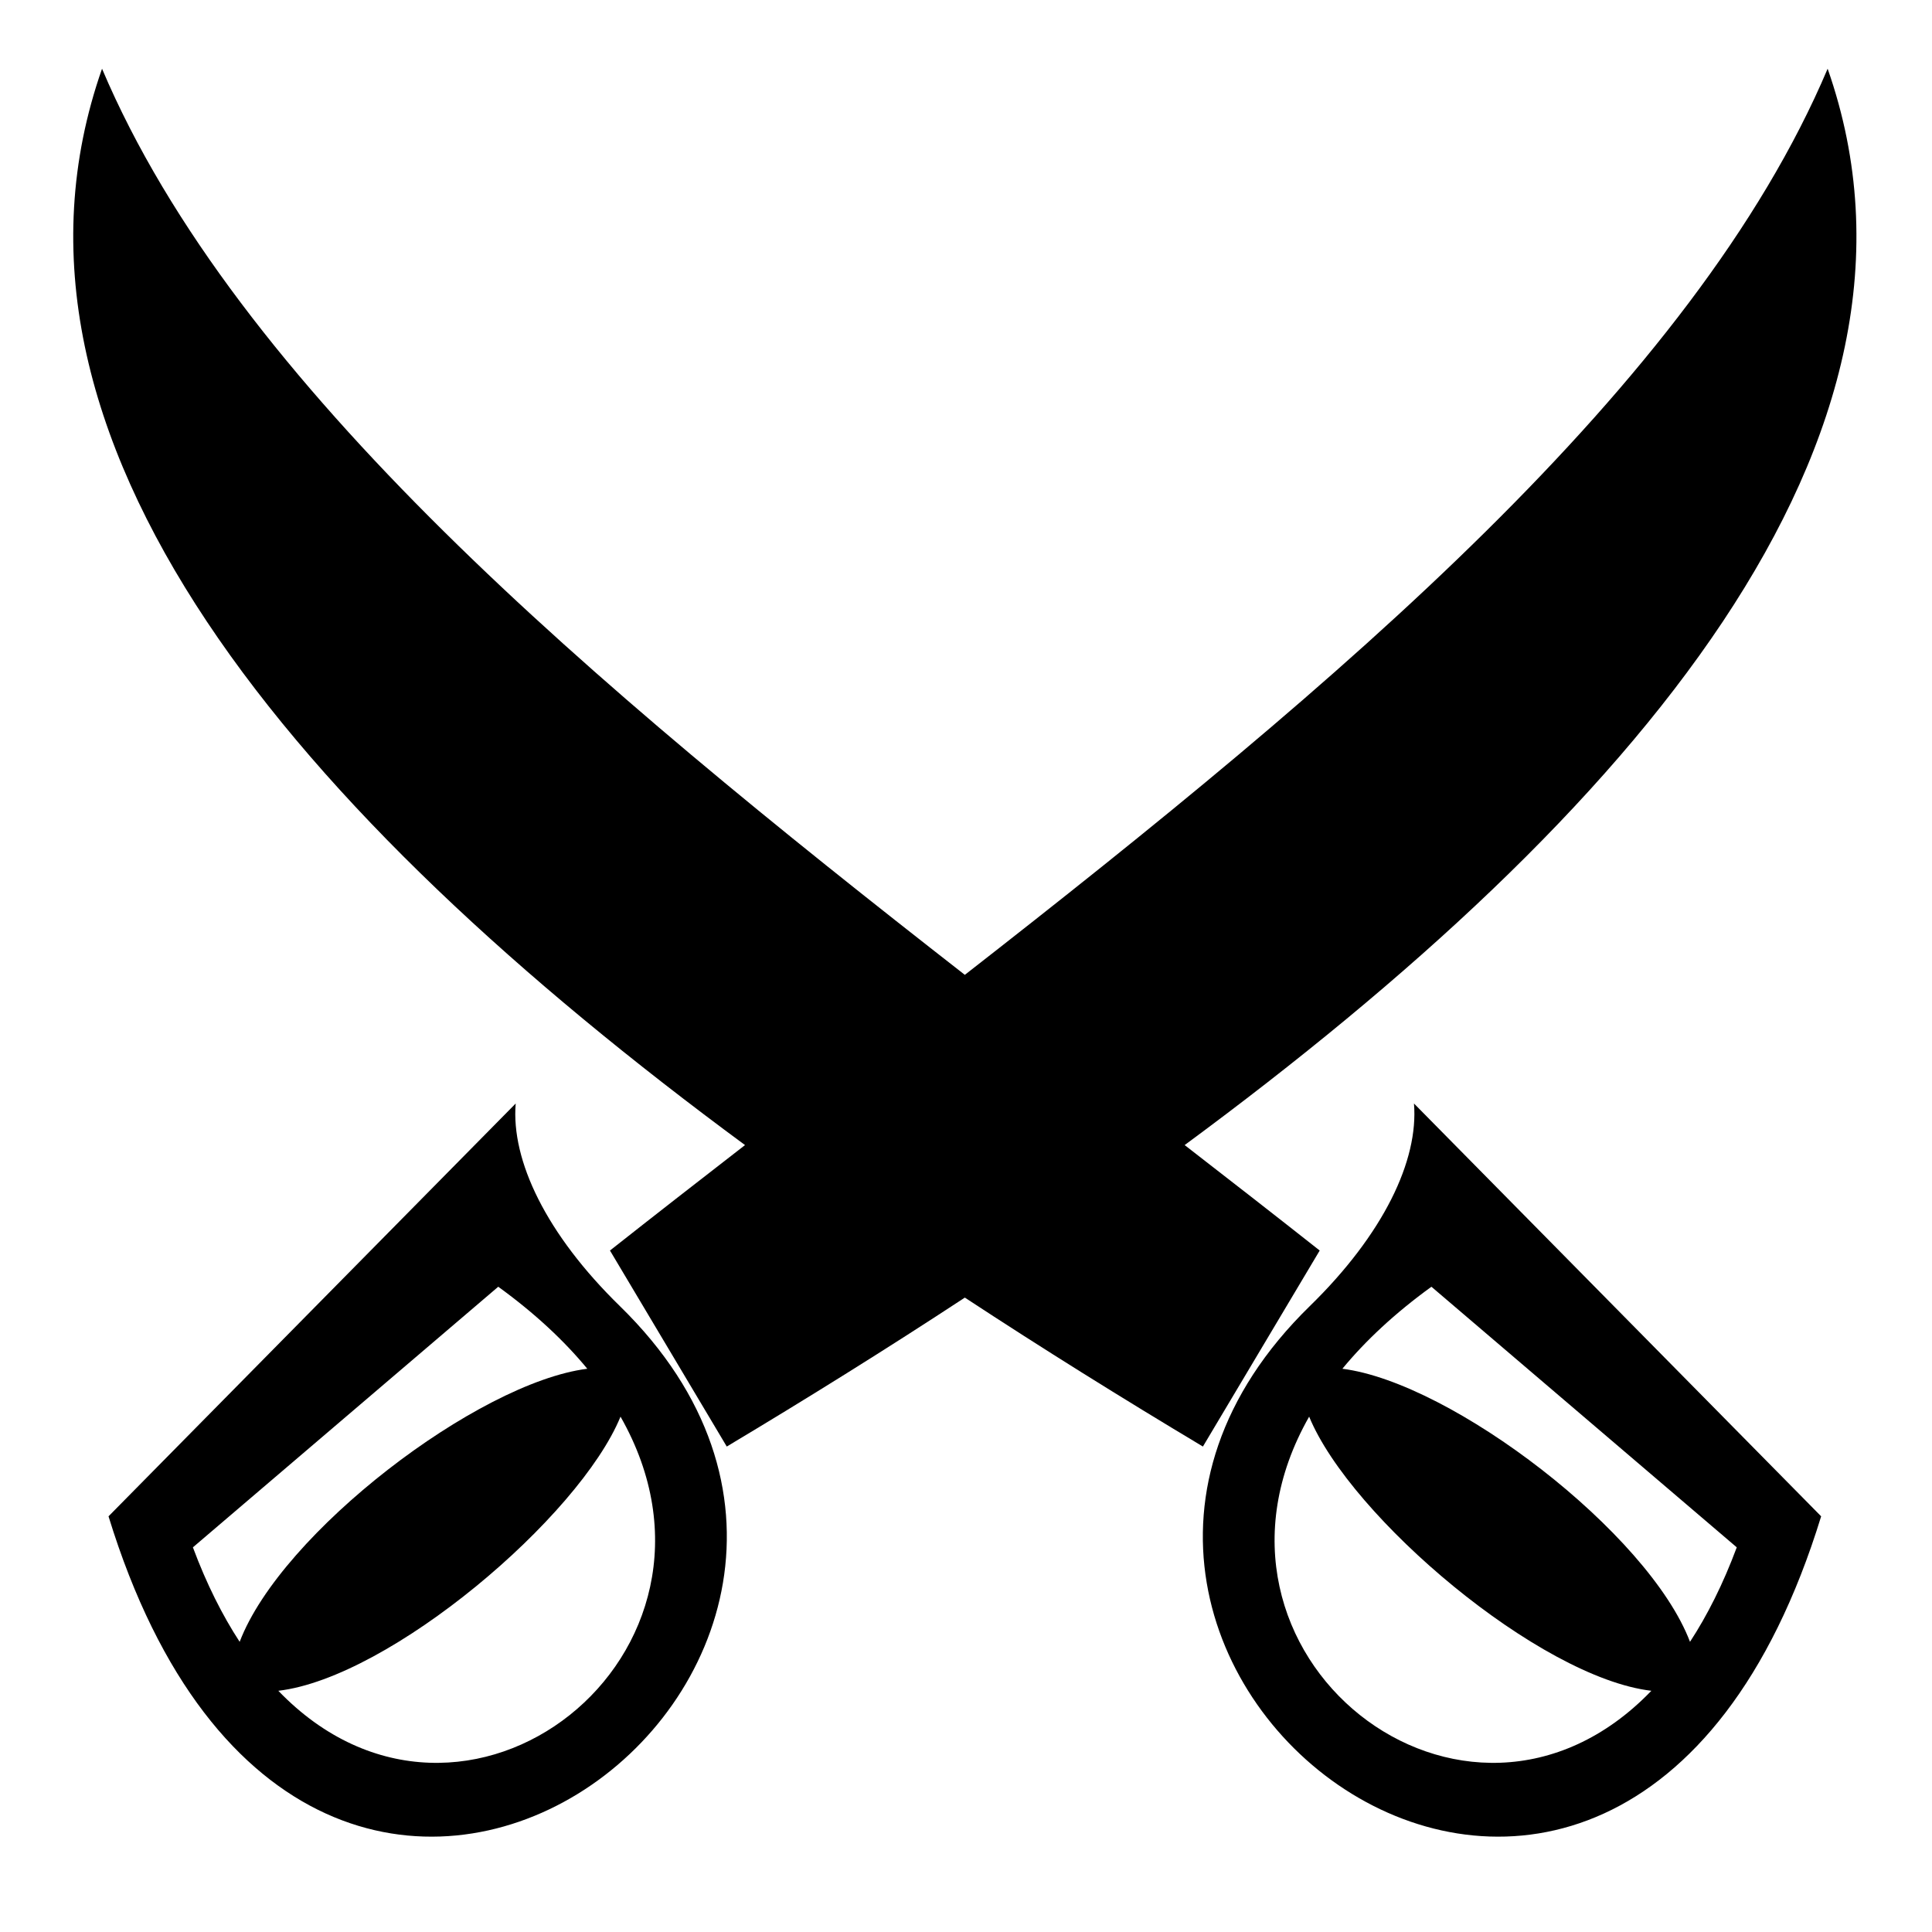 <svg xmlns="http://www.w3.org/2000/svg" xmlns:xlink="http://www.w3.org/1999/xlink" version="1.1" x="0px" y="0px" viewBox="0 0 613 613" enable-background="new 0 0 613 613" xml:space="preserve" fill="currentColor"><g><path d="M163.625,350.127L34.433,481.109c64.654,210.493,278.316,46.558,162.24-66.702 C173.337,391.636,162.118,368.223,163.625,350.127z M158.089,408.266c11.642,8.439,20.965,17.185,28.253,26.023 c-34.747,4.387-97.15,52.082-110.299,86.644c-5.495-8.414-10.504-18.352-14.836-29.98L158.089,408.266z M88.307,536.467 c35.488-4.188,95.457-55.058,108.576-86.982C239.725,524.747,147.266,597.703,88.307,536.467z"/><path d="M236.387,363.319c-14.424,11.175-28.747,22.325-42.851,33.457l37.057,62.195c25.486-15.248,50.814-31.025,75.538-47.258 c24.724,16.232,50.052,32.009,75.538,47.258l37.056-62.195c-14.104-11.132-28.426-22.282-42.85-33.457 c142.262-104.861,245.13-224.315,204.013-341.514C537.367,122.186,424.629,216.896,306.13,309.306 C187.632,216.896,74.895,122.186,32.374,21.805C-8.743,139.003,94.125,258.458,236.387,363.319z"/><path d="M415.588,414.407c-116.075,113.26,97.587,277.196,162.24,66.702L448.636,350.127 C450.143,368.222,438.925,391.635,415.588,414.407z M415.378,449.485c13.12,31.924,73.088,82.794,108.577,86.982 C464.996,597.703,372.536,524.747,415.378,449.485z M551.053,490.953c-4.331,11.628-9.341,21.566-14.836,29.98 c-13.148-34.562-75.551-82.257-110.299-86.644c7.289-8.838,16.612-17.584,28.253-26.023L551.053,490.953z"/></g></svg>